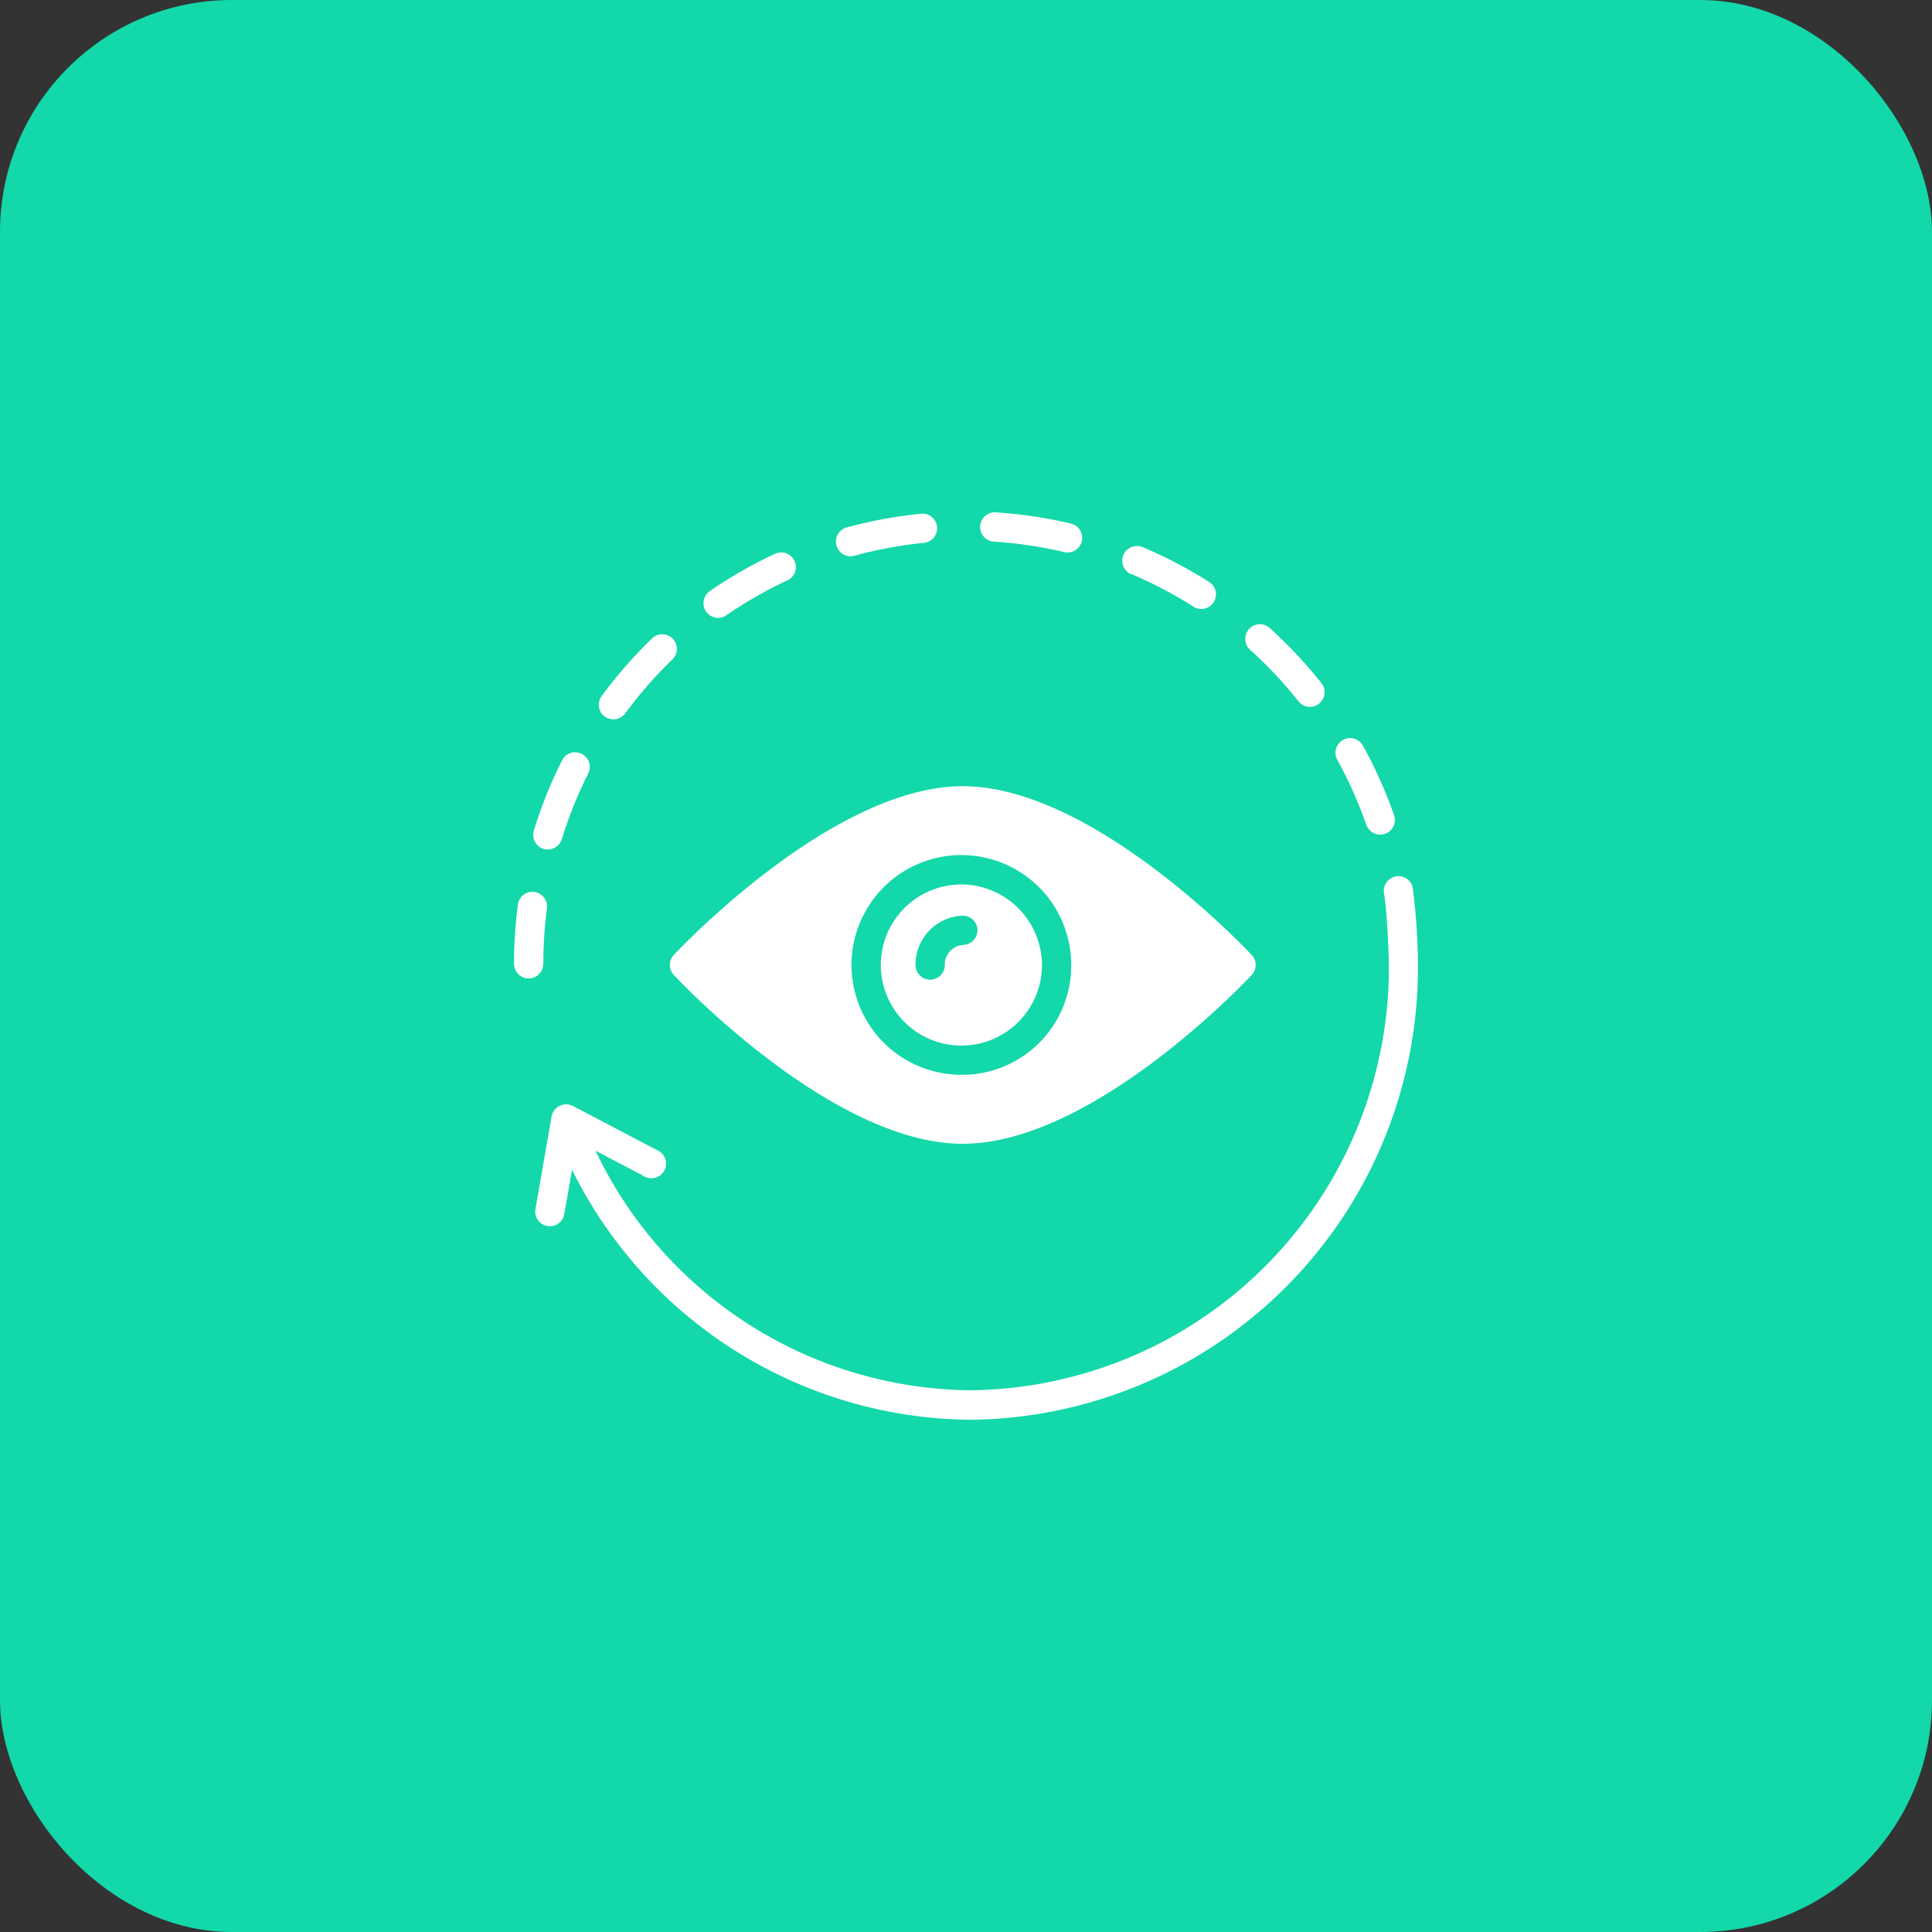<svg id="Group_11786" data-name="Group 11786" xmlns="http://www.w3.org/2000/svg" width="50" height="50" viewBox="0 0 50 50">
  <rect x="0" y="0" width="50" height="50" fill="#333333" stroke="none"/>
  <rect id="Rectangle_390" data-name="Rectangle 390" width="50" height="50" rx="6" fill="#13d8a9"/>
  <g id="vision" transform="translate(13.3 13.261)">
    <path id="Path_9" data-name="Path 9" d="M8.908,1.137a.375.375,0,0,0,.1-.014,10.942,10.942,0,0,1,1.8-.334.379.379,0,1,0-.076-.754A11.716,11.716,0,0,0,8.808.392a.381.381,0,0,0,.1.745Zm3.728-.38a11.005,11.005,0,0,1,1.809.27.379.379,0,0,0,.174-.738A11.752,11.752,0,0,0,12.686,0a.379.379,0,1,0-.049.756Zm3.547.838a10.959,10.959,0,0,1,1.618.851.379.379,0,0,0,.407-.639A11.7,11.7,0,0,0,16.479.9a.379.379,0,0,0-.3.7c.56.237-.193-.081,0,0Zm4.325,3.294a.379.379,0,0,0,.594-.471,11.815,11.815,0,0,0-1.338-1.426.379.379,0,1,0-.508.563,11.025,11.025,0,0,1,1.252,1.334c.075.094-.378-.477,0,0Zm1.758,3.195a.379.379,0,0,0,.716-.249,11.671,11.671,0,0,0-.8-1.788.379.379,0,1,0-.664.365,10.929,10.929,0,0,1,.744,1.671c.054.157-.2-.575,0,0Zm-21.3,3.6a11.12,11.12,0,0,1,.093-1.435.379.379,0,0,0-.752-.1,11.86,11.86,0,0,0-.1,1.533.379.379,0,0,0,.379.379h0A.379.379,0,0,0,.962,11.679ZM.97,8.708a.383.383,0,0,0,.474-.251,10.914,10.914,0,0,1,.683-1.7.379.379,0,0,0-.677-.341A11.645,11.645,0,0,0,.72,8.234a.379.379,0,0,0,.251.474h0Zm22.5,1.023a.379.379,0,0,0-.748.125c.093.556.126,1.773.126,1.817A10.945,10.945,0,0,1,12.032,22.719a10.856,10.856,0,0,1-9.716-6.2l1.231.646A.379.379,0,1,0,3.9,16.5l-2.171-1.14a.385.385,0,0,0-.55.27l-.418,2.4a.379.379,0,1,0,.747.13l.2-1.149a11.615,11.615,0,0,0,10.324,6.472A11.7,11.7,0,0,0,23.6,11.823a16.022,16.022,0,0,0-.133-2.093ZM2.555,5.283a.383.383,0,0,0,.53-.081,11.055,11.055,0,0,1,1.2-1.378A.379.379,0,1,0,3.76,3.28,11.809,11.809,0,0,0,2.475,4.753a.379.379,0,0,0,.08.53h0ZM5.488,2.731A.378.378,0,0,0,5.7,2.664a10.949,10.949,0,0,1,1.588-.909.379.379,0,0,0-.32-.687,11.742,11.742,0,0,0-1.7.972.382.382,0,0,0,.215.691Z" transform="translate(-0.204 0)" fill="#fff"/>
    <path id="Path_10" data-name="Path 10" d="M52.734,50.8a2.085,2.085,0,1,0,2.049,2.085A2.095,2.095,0,0,0,52.734,50.8Zm0,1.565a.507.507,0,0,0-.465.52.379.379,0,0,1-.758,0,1.268,1.268,0,0,1,1.223-1.278.379.379,0,0,1,0,.758Z" transform="translate(-41.117 -41.171)" fill="#fff"/>
    <path id="Path_11" data-name="Path 11" d="M36.558,41.753c-.167-.178-4.123-4.368-7.478-4.368s-7.312,4.19-7.478,4.368a.379.379,0,0,0,0,.518c.167.178,4.123,4.368,7.478,4.368s7.311-4.19,7.478-4.368a.379.379,0,0,0,0-.518Zm-7.478,3.1a2.843,2.843,0,1,1,2.807-2.843A2.828,2.828,0,0,1,29.08,44.855Z" transform="translate(-17.464 -30.299)" fill="#fff"/>
  </g>
</svg>
